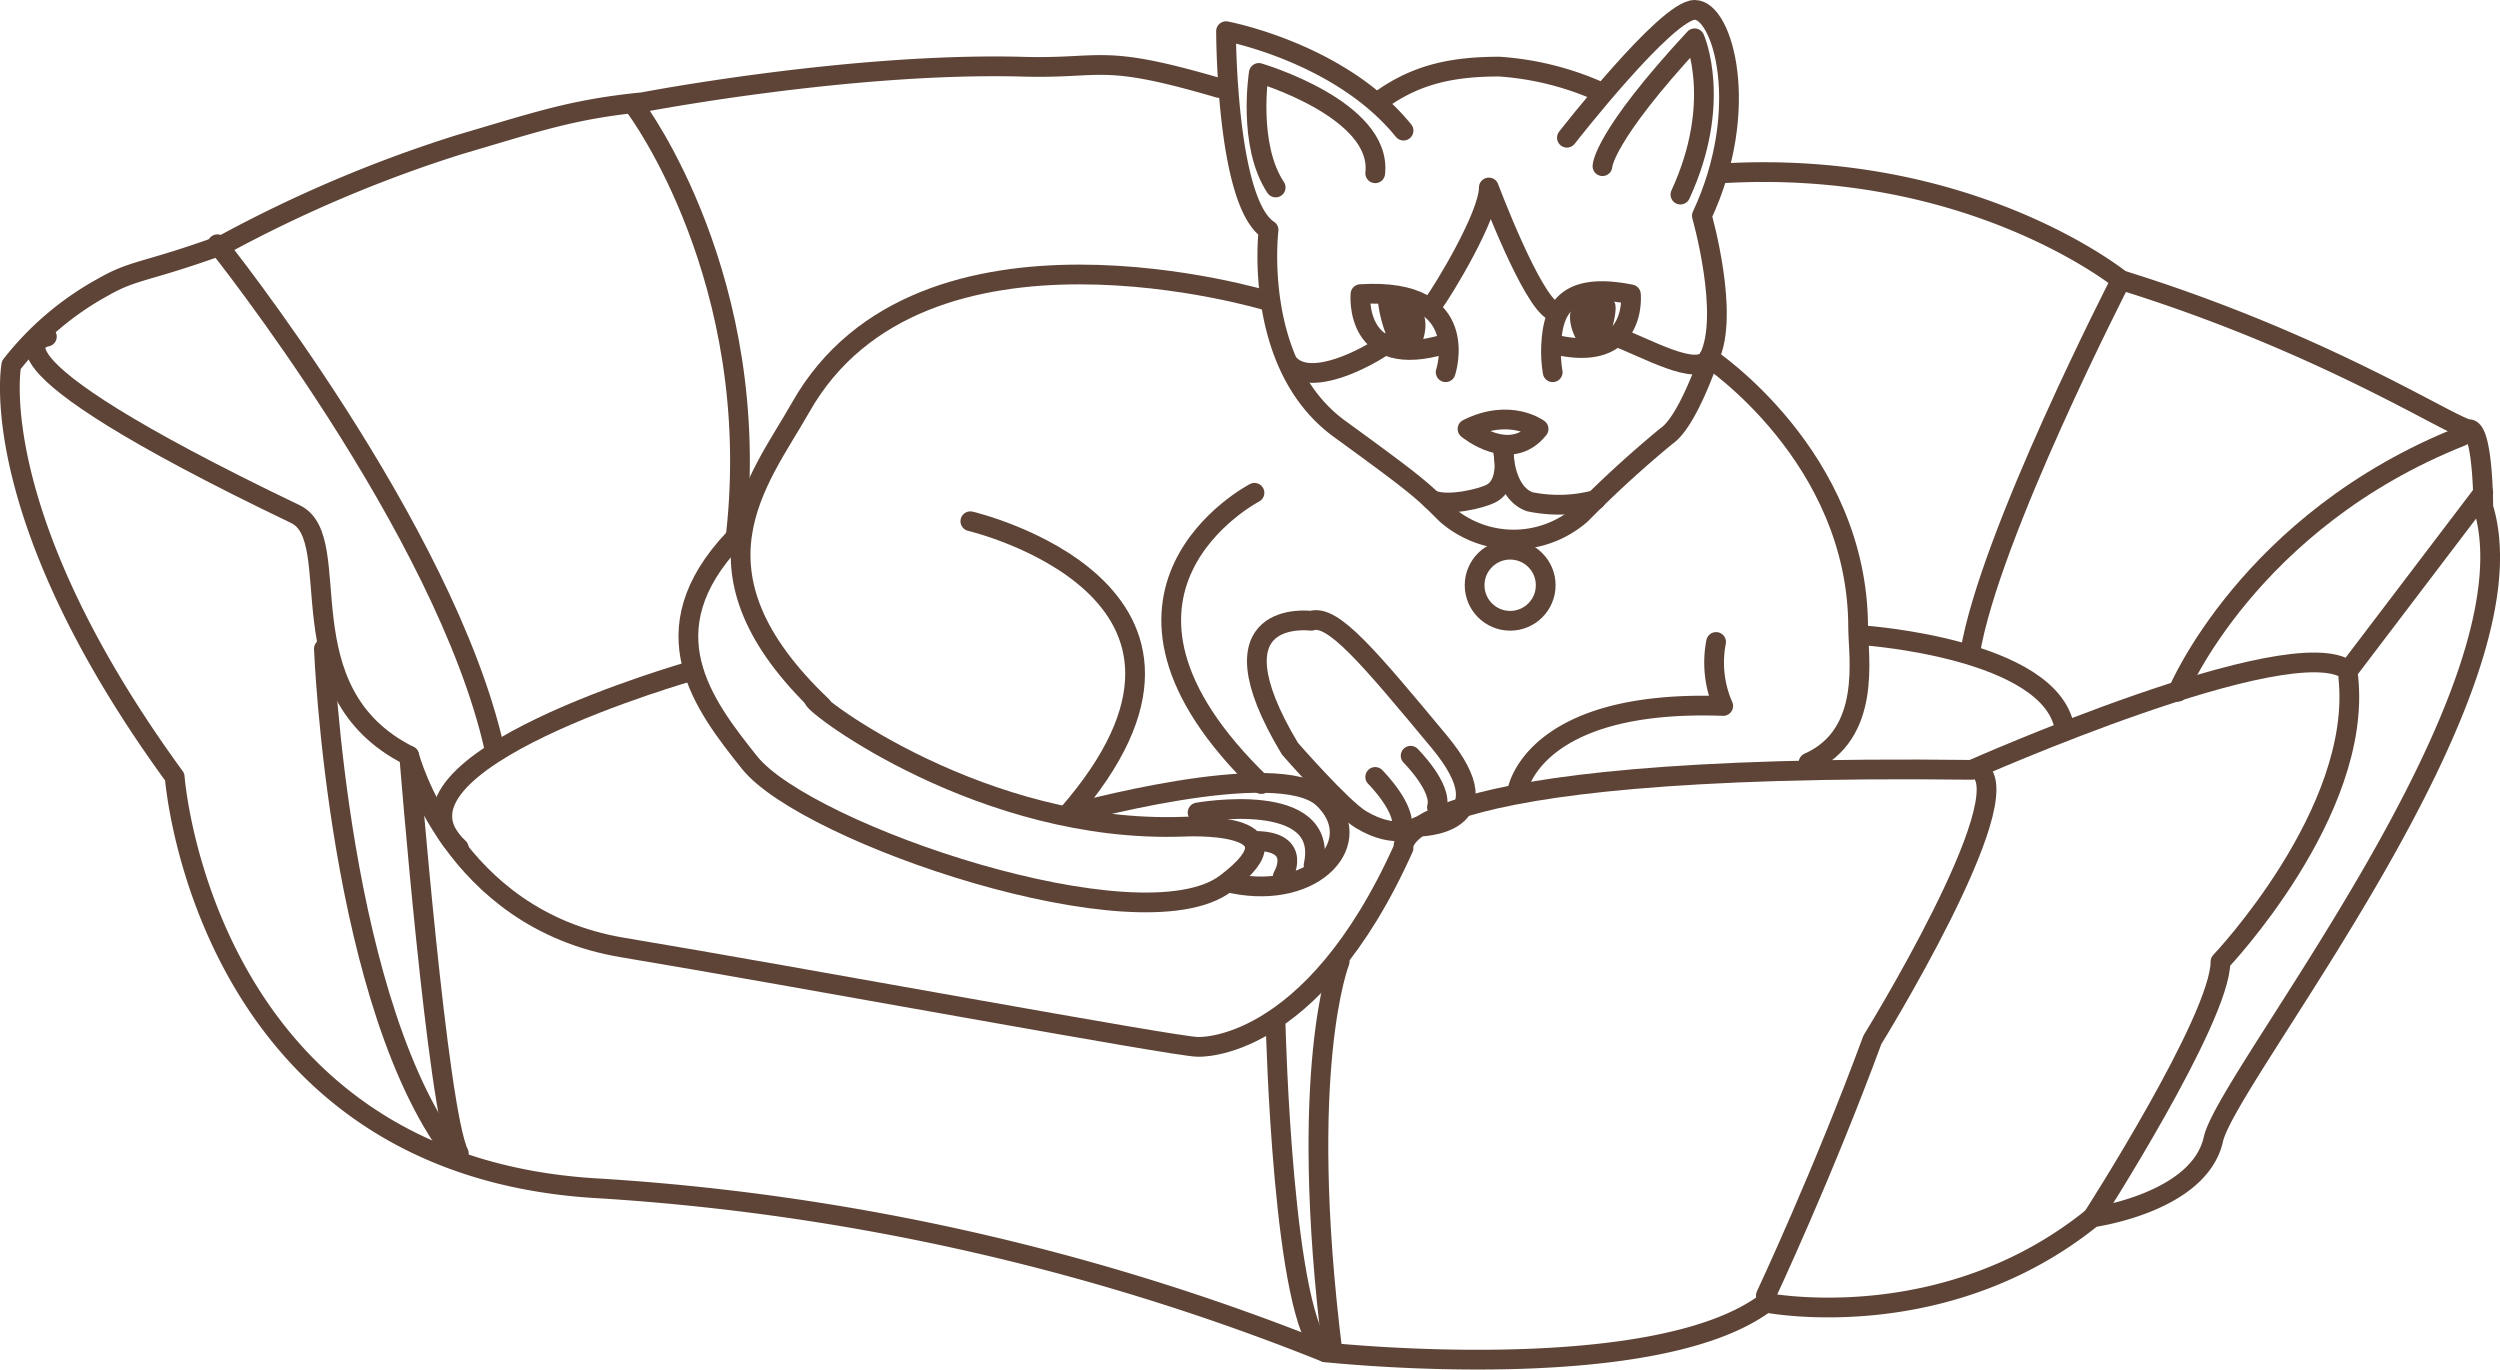 <svg id="Layer_1" data-name="Layer 1" xmlns="http://www.w3.org/2000/svg" viewBox="0 0 189.88 104.02"><defs><style>.cls-1{fill:none;stroke:#5e4437;stroke-linecap:round;stroke-linejoin:round;stroke-width:1.5px;}.cls-2{fill:#5e4437;}</style></defs><title>boarding</title><path class="cls-1" d="M131.08,13.89C150,12.81,161.29,22,161.29,22c15.65,4.85,25.36,11.33,26.44,11.33s1.08,5.93,1.08,5.93c4.31,14-19.42,43.16-20.5,48s-9.17,5.93-9.17,5.93c-11.33,9.17-24.82,6.48-24.82,6.48-8.63,6.47-33.45,3.77-33.45,3.77A177.78,177.78,0,0,0,45.84,91C15.63,89.42,13.47,59.74,13.47,59.74-1.09,39.78,1.06,28.45,1.06,28.45a22.63,22.63,0,0,1,7-5.93c2.36-1.35,3.23-1.08,9.17-3.24a101.11,101.11,0,0,1,17.8-7.55c6.09-1.79,8.63-2.7,14-3.24,0,0,15.61-3,28.59-2.7C84.1,6,83.61,4.72,92.78,7.41" transform="translate(-0.2 -0.73)"/><path class="cls-1" d="M3.76,26.3s-7,1.07,18.88,13.48c3.93,1.88-1.07,13.49,8.64,18.35,0,0,3.23,12.4,16.18,14.56s42.08,7.55,43.7,7.55c0,0,8.63.54,15.64-15.1,0,0-1.61-6.48,43.16-5.94,0,0,24.28-10.79,28.6-7.55l10.25-13.49" transform="translate(-0.2 -0.73)"/><path class="cls-1" d="M141.87,49S155.9,50,157,56" transform="translate(-0.2 -0.73)"/><path class="cls-1" d="M161.29,22s-10,19.42-11.46,28.32" transform="translate(-0.2 -0.73)"/><path class="cls-1" d="M48.54,9s9.71,13,7.55,32.37" transform="translate(-0.2 -0.73)"/><path class="cls-1" d="M39.91,41.4" transform="translate(-0.2 -0.73)"/><path class="cls-1" d="M16.71,19.28S34,40.86,37.75,57.59" transform="translate(-0.2 -0.73)"/><path class="cls-1" d="M99.79,47.88s-8.09-1.08-1.62,9.71c0,0,3.93,4.51,5.4,5.39,2.7,1.62,4.31.54,4.31.54s7,0,1.62-6.47S101.41,47.34,99.79,47.88Z" transform="translate(-0.2 -0.73)"/><path class="cls-1" d="M115.44,60.82s1.08-7,15.64-6.47a8.22,8.22,0,0,1-.54-4.86" transform="translate(-0.2 -0.73)"/><path class="cls-1" d="M96.55,23.6S70.12,15.51,61,31.69c-3.18,5.6-9.17,12.41,1.62,22.66" transform="translate(-0.2 -0.73)"/><path class="cls-1" d="M106.8,10.65C102,4.72,93.32,3.1,93.32,3.1s0,13,3.23,15.1c0,0-1.26,10.27,5.4,15.11,5.93,4.31,6.26,4.64,8.09,6.47a7.77,7.77,0,0,0,10.25,0,84.33,84.33,0,0,1,6.48-5.93c1.61-1.08,3.23-5.94,3.23-5.94" transform="translate(-0.2 -0.73)"/><path class="cls-1" d="M119.21,11.19s7.56-9.71,9.71-9.71,4.32,7.55.54,15.64c0,0,2.16,7.56.54,10.79,0,0,11.33,7.51,11.33,20.5,0,2.16,1.08,8.1-3.77,10.25" transform="translate(-0.2 -0.73)"/><path class="cls-1" d="M46.92,24.54" transform="translate(-0.2 -0.73)"/><path class="cls-1" d="M104.65,59.74s2.42,2.43,2,3.92" transform="translate(-0.2 -0.73)"/><path class="cls-1" d="M107.34,58.13s2.43,2.42,2,3.91" transform="translate(-0.2 -0.73)"/><path class="cls-1" d="M35.05,88.88C25.88,77.55,24.8,50,24.8,50" transform="translate(-0.2 -0.73)"/><path class="cls-1" d="M101.41,103.44c-2.7-21.58.54-29.67.54-29.67" transform="translate(-0.2 -0.73)"/><path class="cls-1" d="M134.32,99.13s4.31-9.17,8.09-19.42c0,0,11.33-18.35,8.09-20.51" transform="translate(-0.2 -0.73)"/><path class="cls-1" d="M159.14,93.19s9.71-15.1,9.71-19.42c0,0,10.79-11.33,9.71-21.58" transform="translate(-0.2 -0.73)"/><path class="cls-1" d="M165.61,53.27s5.39-13,21.58-19.42" transform="translate(-0.2 -0.73)"/><path class="cls-1" d="M105.28,8.17c2.66-1.84,5.34-2.38,8.81-2.38a22.45,22.45,0,0,1,7.48,1.84" transform="translate(-0.2 -0.73)"/><path class="cls-1" d="M118.13,29a9.68,9.68,0,0,1-.12-2c.12-2.28.65-5,6.06-3.91,0,0,.54,5.39-5.94,3.77" transform="translate(-0.2 -0.73)"/><path class="cls-1" d="M110,29s2.16-6.47-6.47-5.93c0,0-.54,5.93,6.47,3.77" transform="translate(-0.2 -0.73)"/><path class="cls-1" d="M104.65,13.89c.54-4.86-8.84-7.62-8.84-7.62s-.87,5.46,1.28,8.7" transform="translate(-0.2 -0.73)"/><path class="cls-1" d="M121.91,13.35s0-2.16,7-9.71c0,0,2.16,4.85-1.08,11.87" transform="translate(-0.2 -0.73)"/><path class="cls-1" d="M111.66,33.31s3.24,2.7,5.4,0C117.06,33.31,114.9,31.69,111.66,33.31Z" transform="translate(-0.2 -0.73)"/><path class="cls-1" d="M114.36,34.93s.58,2.52-.92,3.29c-.71.37-3.26,1-4.48.48" transform="translate(-0.2 -0.73)"/><path class="cls-1" d="M114.39,34.93s0,3.2,2,3.91a10.93,10.93,0,0,0,5-.14" transform="translate(-0.2 -0.73)"/><path class="cls-2" d="M120.12,23.31s-1.63,1.12.18,3.83l2.12-.77s1-2.85.14-2.85A23.66,23.66,0,0,1,120.12,23.31Z" transform="translate(-0.2 -0.73)"/><path class="cls-2" d="M104.81,23.17a10.34,10.34,0,0,0,.86,3.44h2.58s.86-2.15-.86-3A7.57,7.57,0,0,0,104.81,23.17Z" transform="translate(-0.2 -0.73)"/><path class="cls-1" d="M105.66,26.75c-1.75,1.25-5.84,3.35-7.49,1.7" transform="translate(-0.2 -0.73)"/><path class="cls-1" d="M118.19,24.36c-1.67-.76-4.91-9.39-4.91-9.39,0,2.15-3.5,7.87-4.19,8.79" transform="translate(-0.2 -0.73)"/><path class="cls-1" d="M130,27.91c-.87,1.53-4.78-.78-7.23-1.68" transform="translate(-0.2 -0.73)"/><path class="cls-1" d="M112.2,39" transform="translate(-0.2 -0.73)"/><path class="cls-1" d="M62,53.81c0,.54,12.94,10.25,28.05,9.71,0,0,9.71-.54,3.24,4.32s-31.83-3.78-36.15-9.18c-3.55-4.44-7.8-10-1.2-17" transform="translate(-0.2 -0.73)"/><path class="cls-1" d="M73.9,40.32s22.29,5.22,7.37,22.3c0,0,16-4.49,19.42-1.26s-.54,7.74-6.83,6.48" transform="translate(-0.2 -0.73)"/><path class="cls-1" d="M91.16,62.44s10.07-1.8,8.81,4" transform="translate(-0.2 -0.73)"/><path class="cls-1" d="M97.63,67.3s1.62-2.7-2.15-2.7" transform="translate(-0.2 -0.73)"/><circle class="cls-1" cx="114.7" cy="44.45" r="2.7"/><path class="cls-1" d="M52.86,51.65S28,58.66,35.05,65.14" transform="translate(-0.2 -0.73)"/><path class="cls-1" d="M31.28,58.13" transform="translate(-0.2 -0.73)"/><path class="cls-1" d="M31.28,58.13s2.15,27,3.77,30.21" transform="translate(-0.2 -0.73)"/><path class="cls-1" d="M98.17,77.55" transform="translate(-0.2 -0.73)"/><path class="cls-1" d="M97.09,78.63s.54,22.65,3.78,24.81" transform="translate(-0.2 -0.73)"/><path class="cls-1" d="M95.48,38.16S80.91,45.72,96,60.28" transform="translate(-0.2 -0.73)"/></svg>